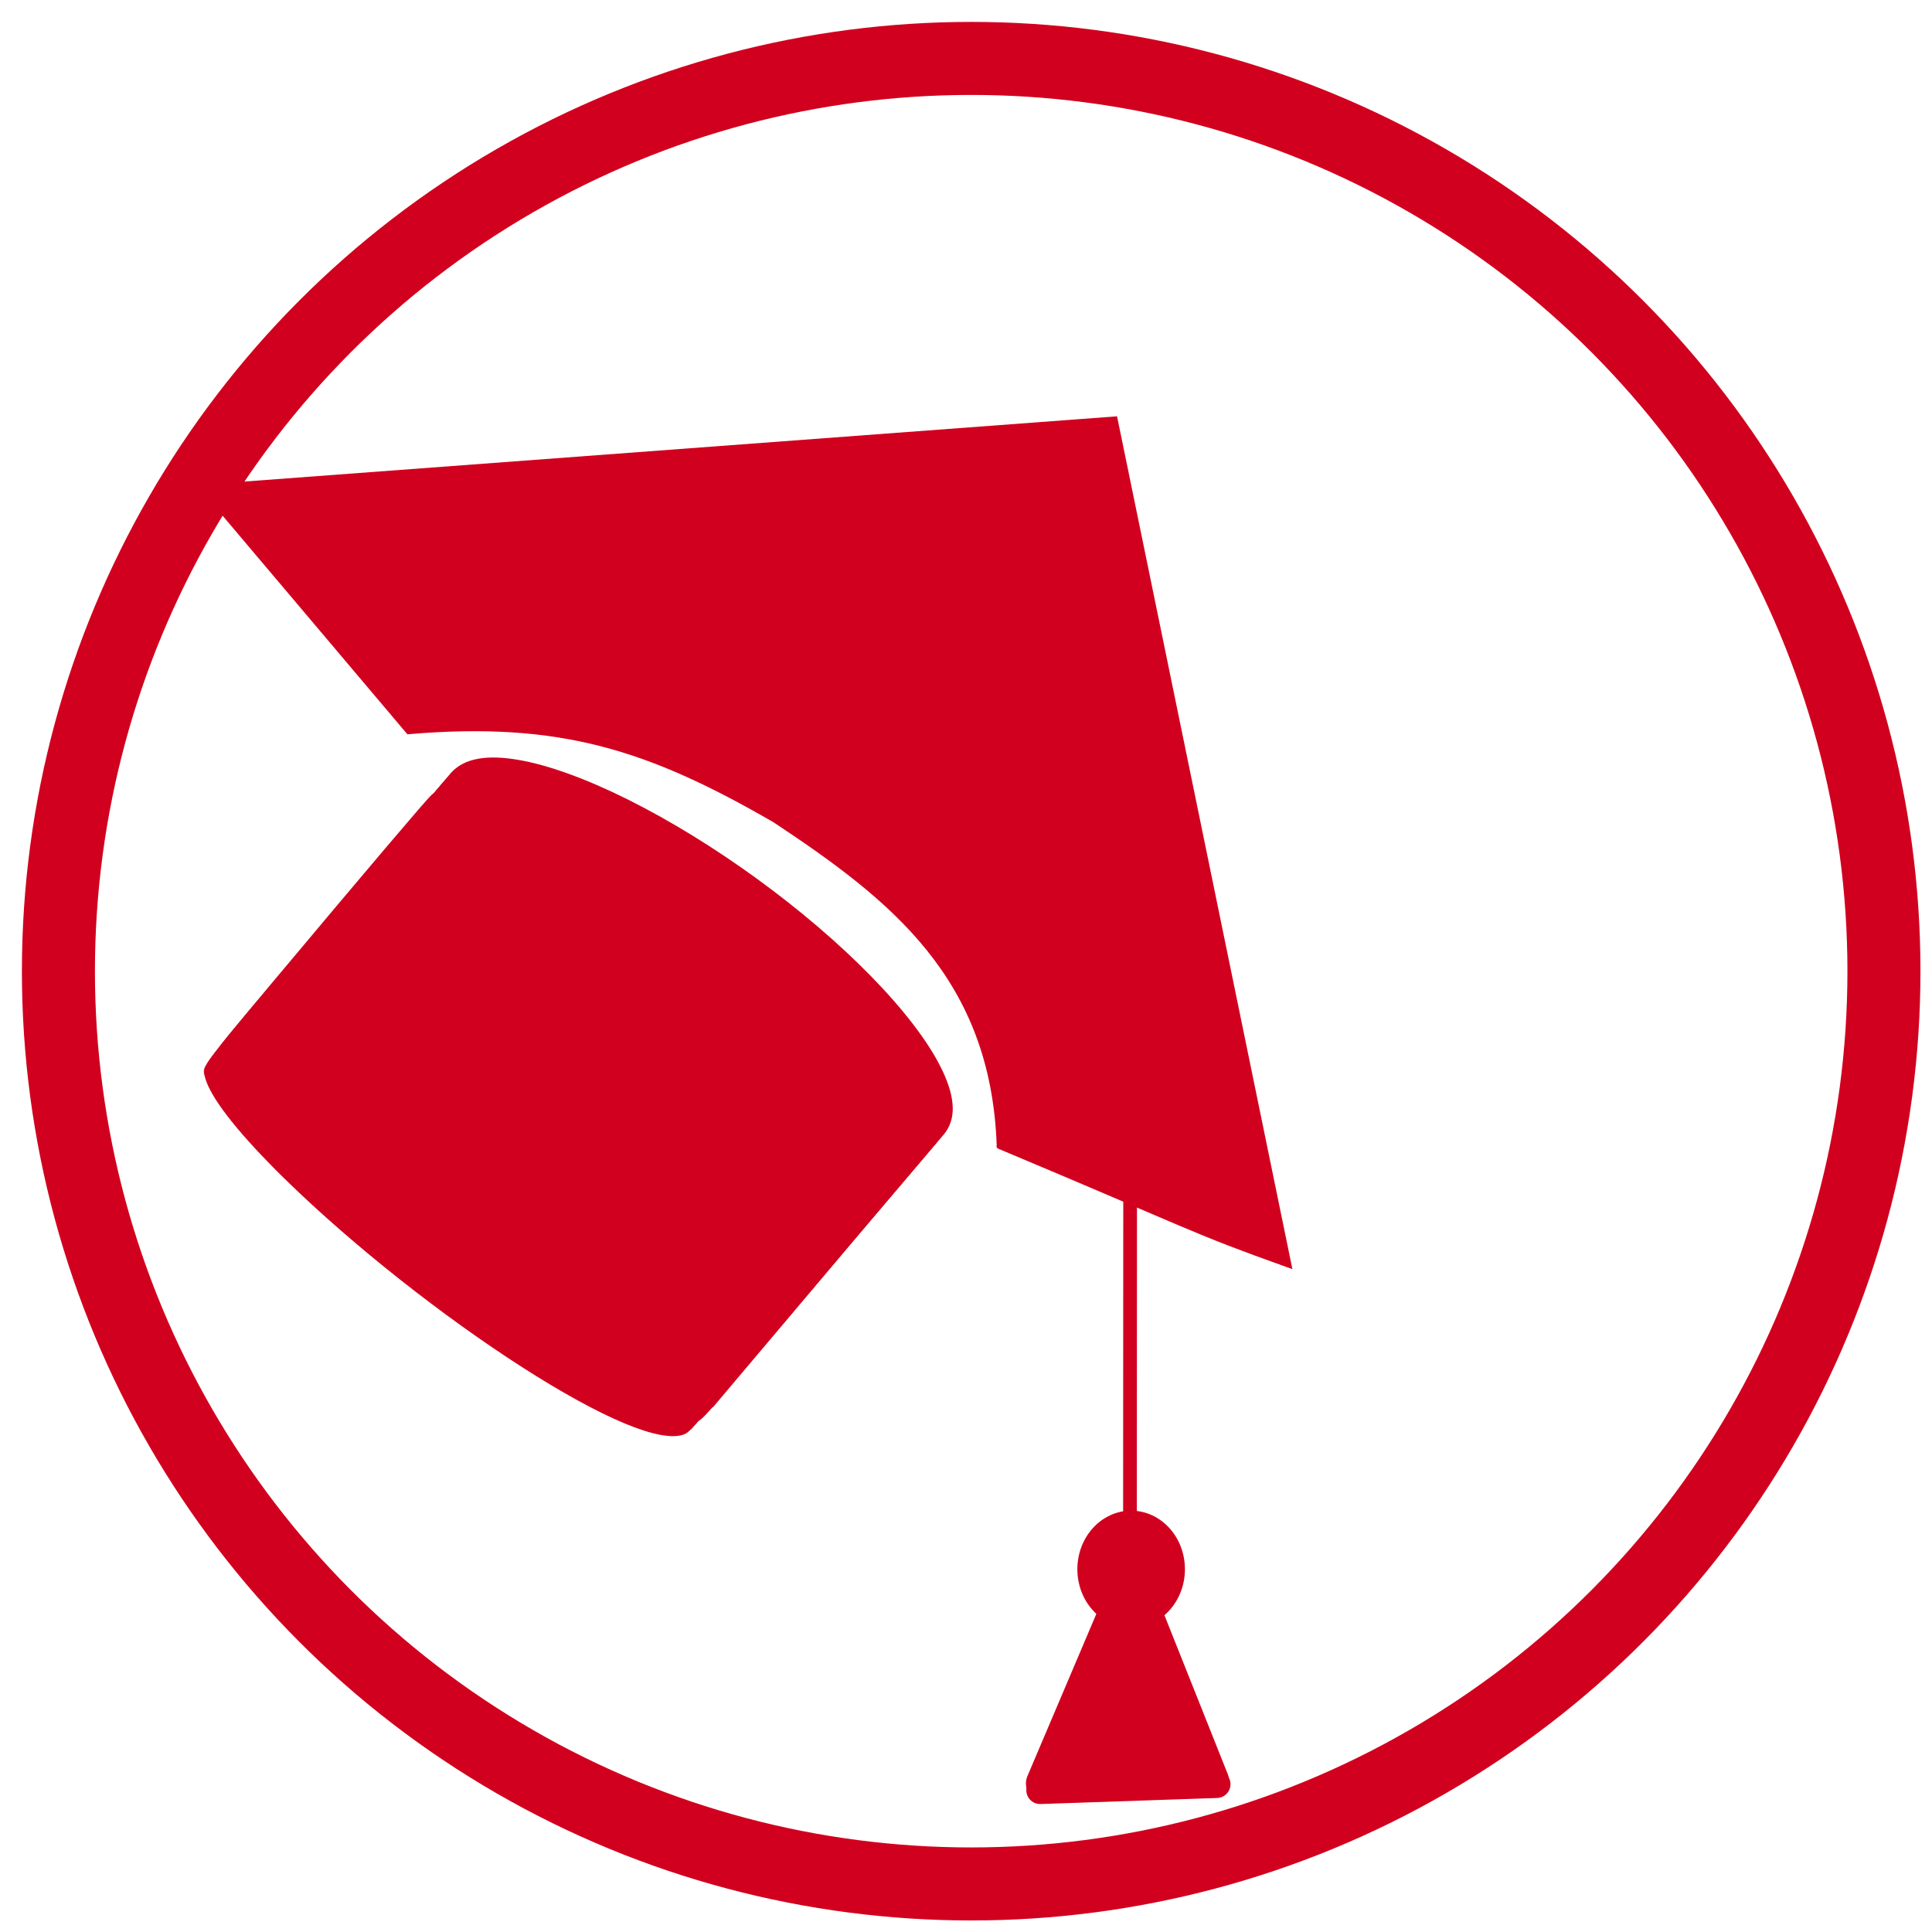 <?xml version="1.0" encoding="UTF-8" standalone="no"?>
<!-- Created with Inkscape (http://www.inkscape.org/) -->

<svg
   width="100"
   height="100"
   viewBox="0 0 26.458 26.458"
   version="1.1"
   id="svg1"
   inkscape:version="1.4.2 (f4327f4, 2025-05-13)"
   sodipodi:docname="IconCarriere.svg"
   xmlns:inkscape="http://www.inkscape.org/namespaces/inkscape"
   xmlns:sodipodi="http://sodipodi.sourceforge.net/DTD/sodipodi-0.dtd"
   xmlns="http://www.w3.org/2000/svg"
   xmlns:svg="http://www.w3.org/2000/svg">
  <sodipodi:namedview
     id="namedview1"
     pagecolor="#ffffff"
     bordercolor="#000000"
     borderopacity="0.25"
     inkscape:showpageshadow="2"
     inkscape:pageopacity="0.0"
     inkscape:pagecheckerboard="0"
     inkscape:deskcolor="#d1d1d1"
     inkscape:document-units="mm"
     inkscape:zoom="8"
     inkscape:cx="1.8125"
     inkscape:cy="79.8125"
     inkscape:window-width="3440"
     inkscape:window-height="1369"
     inkscape:window-x="-8"
     inkscape:window-y="-8"
     inkscape:window-maximized="1"
     inkscape:current-layer="layer1" />
  <defs
     id="defs1" />
  <g
     inkscape:label="GraduateHootje"
     inkscape:groupmode="layer"
     id="layer1"
     transform="matrix(-1.36,0,0,1.36,26.327,-0.534)"
     style="stroke:#d1001e;stroke-opacity:1;fill:#d1001e;fill-opacity:1">
    <ellipse
       style="fill:#d1001e;fill-opacity:1;fill-rule:evenodd;stroke:#d1001e;stroke-width:0.13;stroke-opacity:1"
       id="path2"
       cx="-15.674"
       cy="27.063"
       rx="2.916"
       ry="0.735"
       transform="matrix(0.77,-0.638,0.994,0.109,0,0)" />
    <ellipse
       style="fill:#d1001e;fill-opacity:1;fill-rule:evenodd;stroke:#d1001e;stroke-width:0.144;stroke-opacity:1"
       id="path2-7"
       cx="3.477"
       cy="15.345"
       rx="3.002"
       ry="0.879"
       transform="matrix(0.809,-0.588,0.62,0.784,0,0)" />
    <path
       style="fill:#d1001e;fill-opacity:1;stroke:#d1001e;stroke-width:0.054;stroke-linecap:round;stroke-linejoin:round;stroke-dasharray:none;stroke-opacity:1"
       d="M 12.418,14.76 9.891,11.766"
       id="path3" />
    <path
       style="fill:#d1001e;fill-opacity:1;stroke:#d1001e;stroke-width:0.064;stroke-linecap:round;stroke-linejoin:round;stroke-dasharray:none;stroke-opacity:1"
       d="M 17.23,11.098 14.793,8.199"
       id="path4" />
    <path
       style="fill:#d1001e;fill-opacity:1;stroke:#d1001e;stroke-width:0.055;stroke-linecap:round;stroke-linejoin:miter;stroke-miterlimit:4.8;stroke-dasharray:none;stroke-opacity:1"
       d="M 9.296,11.934 C 7.298,12.772 7.386,12.771 6.381,13.13 L 8.132,4.614 17.321,5.301 15.244,7.758 C 13.717,7.629 12.823,7.916 11.555,8.649 10.372,9.433 9.353,10.229 9.294,11.931"
       id="path9"
       sodipodi:nodetypes="ccccccc" />
    <path
       style="fill:#d1001e;fill-opacity:1;stroke:#d1001e;stroke-width:0.005;stroke-linecap:round;stroke-linejoin:miter;stroke-miterlimit:4.8;stroke-dasharray:none;stroke-opacity:1"
       d="M 12.178,14.421 C 12.068,14.291 11.555,13.684 11.038,13.071 l -0.941,-1.114 0.053,0.009 c 0.098,0.017 0.332,0.007 0.463,-0.019 1.165,-0.236 3.127,-1.596 3.944,-2.733 0.202,-0.282 0.308,-0.503 0.342,-0.717 l 0.015,-0.093 1.097,1.305 c 0.603,0.718 1.097,1.308 1.097,1.312 0,0.004 -0.022,0.007 -0.049,0.007 -0.615,0 -2.589,1.31 -3.868,2.568 -0.459,0.451 -0.711,0.768 -0.788,0.989 l -0.025,0.073 z"
       id="path10" />
    <path
       style="fill:#d1001e;fill-opacity:1;stroke:#d1001e;stroke-width:0.005;stroke-linecap:round;stroke-linejoin:miter;stroke-miterlimit:4.8;stroke-dasharray:none;stroke-opacity:1"
       d="m 12.264,14.508 c -0.055,-0.065 -0.535,-0.634 -1.068,-1.265 -0.532,-0.631 -0.991,-1.174 -1.02,-1.208 l -0.052,-0.06 0.207,-0.001 c 0.165,-9.56e-4 0.231,-0.006 0.322,-0.027 1.216,-0.275 3.173,-1.654 3.95,-2.785 0.168,-0.244 0.275,-0.475 0.299,-0.641 0.005,-0.033 0.012,-0.067 0.016,-0.074 0.007,-0.013 0.466,0.528 1.726,2.034 0.241,0.288 0.438,0.525 0.438,0.528 0,0.002 -0.044,0.01 -0.098,0.018 -0.309,0.044 -0.801,0.282 -1.462,0.707 -0.825,0.531 -1.622,1.163 -2.3,1.823 -0.488,0.475 -0.724,0.763 -0.816,0.996 -0.016,0.041 -0.032,0.074 -0.036,0.074 -0.004,1e-4 -0.052,-0.053 -0.107,-0.118 z"
       id="path11" />
    <path
       style="fill:#d1001e;fill-opacity:1;stroke:#d1001e;stroke-width:0.218;stroke-linecap:round;stroke-linejoin:miter;stroke-miterlimit:4.8;stroke-dasharray:none;stroke-opacity:1"
       d="m 12.214,14.436 c -0.083,-0.098 -0.582,-0.689 -1.109,-1.313 l -0.958,-1.135 0.215,-0.007 c 0.173,-0.006 0.239,-0.013 0.339,-0.039 0.513,-0.129 1.111,-0.414 1.778,-0.846 1.023,-0.663 1.916,-1.511 2.273,-2.158 0.089,-0.161 0.127,-0.263 0.165,-0.444 0.003,-0.015 0.012,-0.024 0.018,-0.02 0.026,0.016 0.655,0.757 1.573,1.853 0.493,0.589 0.554,0.664 0.547,0.675 -0.004,0.006 -0.035,0.014 -0.069,0.018 -0.597,0.077 -2.121,1.05 -3.325,2.122 -0.245,0.218 -0.747,0.711 -0.891,0.874 -0.184,0.209 -0.295,0.368 -0.357,0.513 -0.016,0.037 -0.032,0.07 -0.037,0.075 -0.005,0.005 -0.076,-0.071 -0.159,-0.169 z"
       id="path12" />
    <path
       style="fill:#d1001e;fill-opacity:1;stroke:#d1001e;stroke-width:0.005;stroke-linecap:round;stroke-linejoin:miter;stroke-miterlimit:4.8;stroke-dasharray:none;stroke-opacity:1"
       d="m 12.474,14.825 c -0.021,-0.006 -0.056,-0.026 -0.077,-0.044 -0.029,-0.025 -2.276,-2.649 -2.54,-2.966 -0.24,-0.288 0.085,-0.922 0.863,-1.684 0.805,-0.788 1.873,-1.509 2.773,-1.873 0.657,-0.265 1.113,-0.297 1.312,-0.091 0.028,0.029 0.598,0.698 1.268,1.488 1.313,1.549 1.247,1.462 1.22,1.578 -0.091,0.389 -1.059,1.359 -2.236,2.24 -1.203,0.9 -2.246,1.446 -2.583,1.351 z m 0.39,-0.108 c 0.24,-0.081 0.688,-0.314 1.106,-0.577 1.359,-0.855 2.9,-2.223 3.143,-2.792 0.04,-0.094 0.041,-0.188 0.003,-0.215 -0.168,-0.113 -1.034,0.32 -1.994,0.997 -1.235,0.872 -2.355,1.922 -2.56,2.401 -0.039,0.091 -0.04,0.176 -0.004,0.211 0.024,0.023 0.036,0.025 0.11,0.019 0.046,-0.004 0.134,-0.024 0.196,-0.045 z m -0.484,-0.065 c 0,-0.038 0.088,-0.208 0.162,-0.315 0.605,-0.863 2.544,-2.411 3.804,-3.038 0.336,-0.167 0.545,-0.24 0.734,-0.255 l 0.099,-0.008 -1.031,-1.215 C 15.581,9.153 15.068,8.549 15.008,8.478 l -0.109,-0.128 -0.001,0.085 c -0.01,0.608 -1.117,1.788 -2.506,2.672 -0.699,0.445 -1.333,0.731 -1.852,0.836 -0.128,0.026 -0.395,0.029 -0.465,0.005 -0.026,-0.009 -0.05,-0.014 -0.052,-0.012 -0.008,0.008 2.337,2.751 2.347,2.746 0.005,-0.003 0.009,-0.017 0.009,-0.032 z"
       id="path14" />
    <path
       style="fill:#d1001e;fill-opacity:1;stroke:#d1001e;stroke-width:0.001;stroke-linecap:round;stroke-linejoin:miter;stroke-miterlimit:4.8;stroke-dasharray:none;stroke-opacity:1"
       d="m 12.541,14.835 c -0.05,-0.005 -0.09,-0.018 -0.115,-0.04 -0.006,-0.005 -0.014,-0.011 -0.016,-0.012 -0.007,-0.003 -0.011,-0.008 -0.081,-0.09 -0.035,-0.042 -0.451,-0.535 -0.926,-1.096 l -0.862,-1.021 4.09e-4,-0.04 4.09e-4,-0.04 0.76,0.9 c 0.849,1.006 0.913,1.082 0.955,1.131 0.044,0.051 0.094,0.109 0.112,0.129 l 0.016,0.017 0.003,-0.016 c 0.029,-0.165 0.213,-0.434 0.535,-0.781 0.037,-0.04 0.058,-0.062 0.109,-0.115 l 0.042,-0.044 4.08e-4,0.074 4.1e-4,0.074 -0.021,0.022 c -0.163,0.175 -0.304,0.351 -0.388,0.483 -0.06,0.093 -0.1,0.178 -0.112,0.235 -0.008,0.038 -0.006,0.079 0.004,0.101 0.005,0.011 0.019,0.025 0.031,0.032 0.016,0.009 0.029,0.011 0.057,0.012 0.035,0.001 0.067,-0.003 0.119,-0.016 0.075,-0.018 0.185,-0.058 0.288,-0.103 0.011,-0.005 0.021,-0.009 0.021,-0.009 3.22e-4,0 3.94e-4,0.018 1.76e-4,0.039 l -4.1e-4,0.039 -0.031,0.013 c -0.157,0.064 -0.295,0.104 -0.405,0.116 -0.026,0.003 -0.077,0.004 -0.096,0.002 z"
       id="path15" />
    <rect
       style="fill:#d1001e;fill-opacity:1;stroke:#d1001e;stroke-width:0.3;stroke-linecap:round;stroke-linejoin:miter;stroke-miterlimit:4.8;stroke-dasharray:none;stroke-opacity:1"
       id="rect20"
       width="0.8"
       height="4.13"
       x="63.136"
       y="74.937"
       transform="matrix(0.125,-0.992,4.7989631e-4,1,0,0)" />
    <ellipse
       style="fill:#d1001e;fill-opacity:1;fill-rule:evenodd;stroke:#d1001e;stroke-width:0.093;stroke-opacity:1"
       id="path20"
       cx="7.968"
       cy="16.194"
       rx="0.495"
       ry="0.543" />
    <path
       style="fill:#d1001e;fill-opacity:1;stroke:#d1001e;stroke-width:0.345;stroke-linecap:round;stroke-linejoin:miter;stroke-miterlimit:4.8;stroke-dasharray:none;stroke-opacity:1"
       d="M 7.854,16.568 7.155,18.322"
       id="path22" />
    <path
       style="fill:#d1001e;fill-opacity:1;stroke:#d1001e;stroke-width:0.373;stroke-linecap:round;stroke-linejoin:miter;stroke-miterlimit:4.8;stroke-dasharray:none;stroke-opacity:1"
       d="m 8.089,16.581 0.752,1.77"
       id="path23" />
    <path
       style="fill:#d1001e;fill-opacity:1;stroke:#d1001e;stroke-width:0.277;stroke-linecap:round;stroke-linejoin:miter;stroke-miterlimit:4.8;stroke-dasharray:none;stroke-opacity:1"
       d="M 8.885,18.42 7.106,18.359"
       id="path24" />
    <path
       style="fill:#d1001e;fill-opacity:1;stroke:#d1001e;stroke-width:0.144;stroke-linecap:round;stroke-linejoin:miter;stroke-miterlimit:4.8;stroke-dasharray:none;stroke-opacity:1"
       d="m 8.363,18.229 c -0.1,-0.004 -0.362,-0.013 -0.58,-0.02 -0.219,-0.007 -0.402,-0.014 -0.407,-0.015 -0.009,-0.001 9.938e-4,-0.027 0.279,-0.723 0.159,-0.397 0.293,-0.735 0.298,-0.751 0.005,-0.016 0.011,-0.036 0.012,-0.045 0.002,-0.015 0.004,-0.017 0.014,-0.017 0.007,0 0.012,0.003 0.013,0.007 0.001,0.004 0.141,0.354 0.31,0.778 0.17,0.424 0.31,0.776 0.313,0.782 l 0.004,0.011 -0.037,-7.27e-4 c -0.02,-4.21e-4 -0.119,-0.004 -0.219,-0.007 z"
       id="path25" />
  </g>
  <circle
     style="fill:none;fill-rule:evenodd;stroke:#d1001e;stroke-width:1;stroke-dasharray:none;stroke-opacity:1"
     id="path1"
     cx="13.3"
     cy="13.3"
     r="12.5"
     inkscape:label="BuitenRand" />
</svg>
